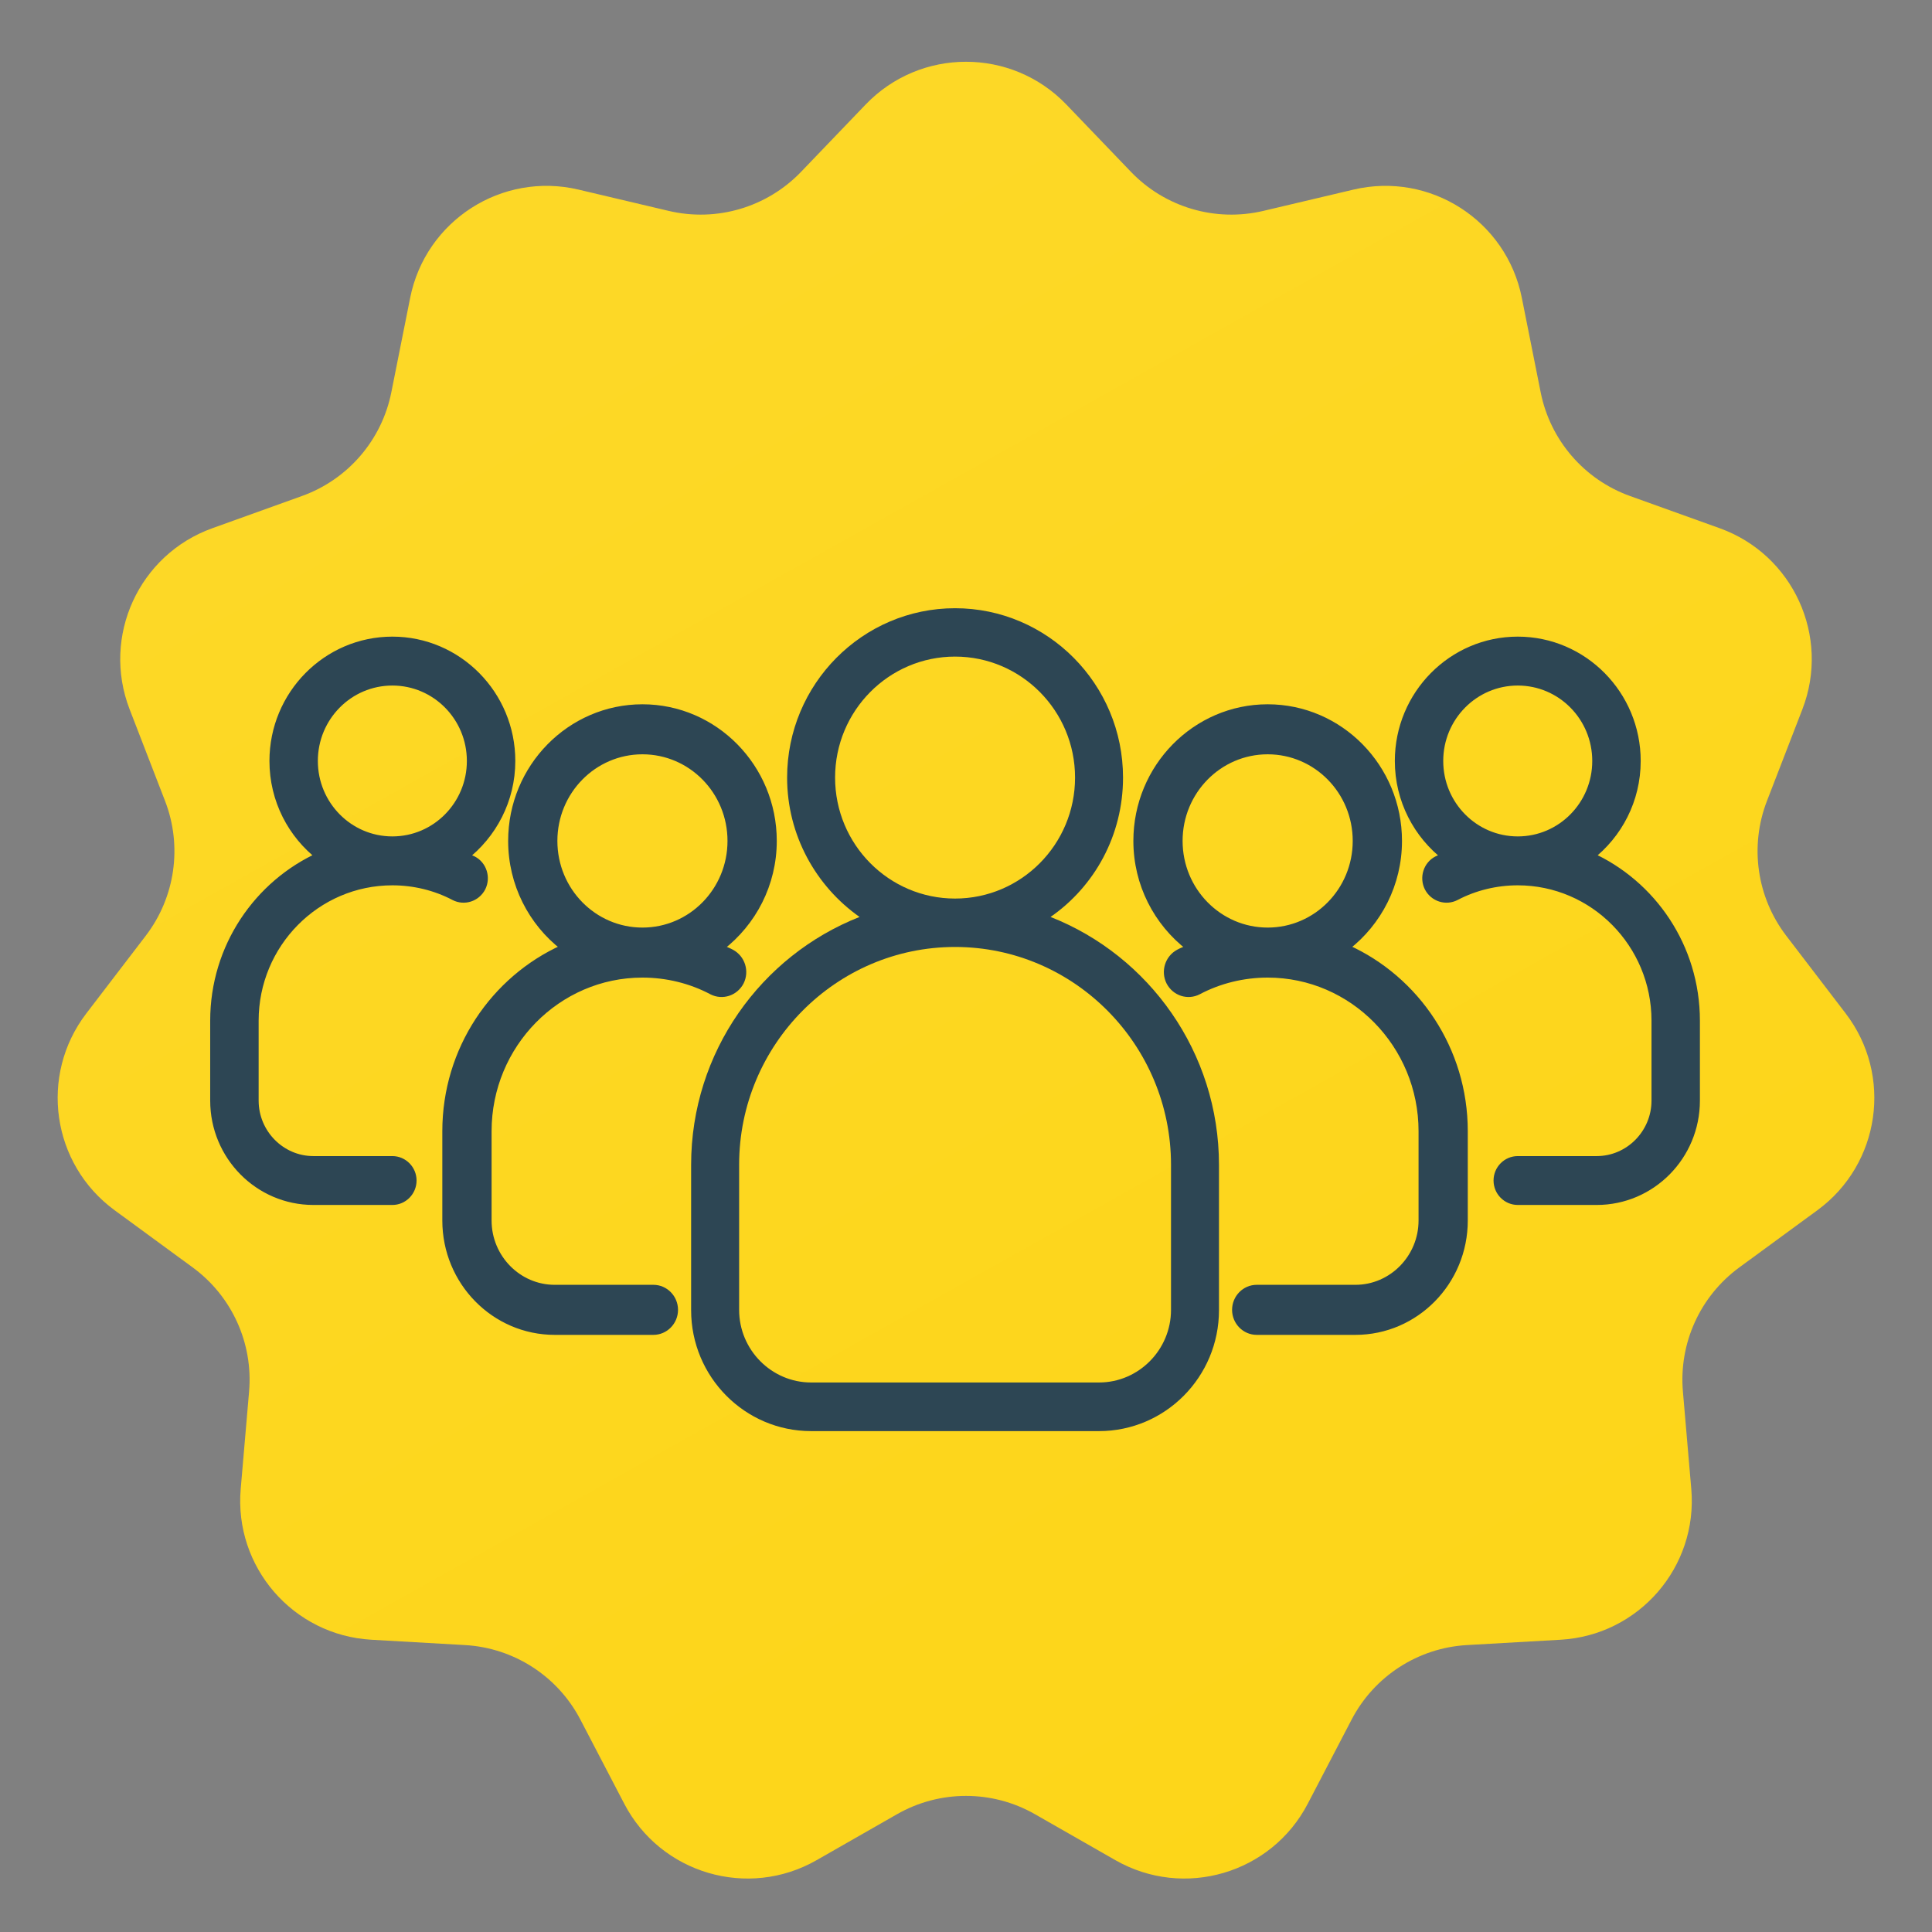 <svg width="54" height="54" viewBox="0 0 54 54" fill="none" xmlns="http://www.w3.org/2000/svg">
<rect x="0" y="0" width="54" height="54" fill="#808080" stroke="none"/>
<path d="M24.195 2.922C25.725 1.328 28.275 1.328 29.805 2.922L31.61 4.803C32.563 5.796 33.97 6.211 35.309 5.895L37.829 5.3C39.971 4.794 42.105 6.165 42.535 8.323L43.062 10.965C43.329 12.303 44.277 13.403 45.56 13.864L48.065 14.764C50.12 15.502 51.164 17.788 50.377 19.825L49.386 22.388C48.898 23.651 49.102 25.076 49.924 26.152L51.588 28.327C52.912 30.058 52.555 32.538 50.797 33.826L48.614 35.425C47.519 36.227 46.921 37.542 47.038 38.895L47.272 41.616C47.46 43.8 45.806 45.708 43.618 45.831L41.005 45.98C39.636 46.057 38.41 46.85 37.777 48.065L36.553 50.413C35.534 52.371 33.091 53.088 31.175 51.992L28.93 50.709C27.734 50.025 26.266 50.025 25.07 50.709L22.825 51.992C20.909 53.088 18.466 52.371 17.447 50.413L16.223 48.065C15.59 46.85 14.364 46.057 12.995 45.98L10.382 45.831C8.194 45.708 6.54 43.8 6.728 41.616L6.962 38.895C7.079 37.542 6.481 36.227 5.386 35.425L3.203 33.826C1.445 32.538 1.088 30.058 2.412 28.327L4.076 26.152C4.898 25.076 5.102 23.651 4.614 22.388L3.623 19.825C2.836 17.788 3.88 15.502 5.935 14.764L8.439 13.864C9.723 13.403 10.671 12.303 10.938 10.965L11.465 8.323C11.895 6.165 14.03 4.794 16.171 5.3L18.691 5.895C20.03 6.211 21.437 5.796 22.39 4.803L24.195 2.922Z" fill="#FDD515"/>
<path d="M24.195 2.922C25.725 1.328 28.275 1.328 29.805 2.922L31.61 4.803C32.563 5.796 33.97 6.211 35.309 5.895L37.829 5.3C39.971 4.794 42.105 6.165 42.535 8.323L43.062 10.965C43.329 12.303 44.277 13.403 45.56 13.864L48.065 14.764C50.12 15.502 51.164 17.788 50.377 19.825L49.386 22.388C48.898 23.651 49.102 25.076 49.924 26.152L51.588 28.327C52.912 30.058 52.555 32.538 50.797 33.826L48.614 35.425C47.519 36.227 46.921 37.542 47.038 38.895L47.272 41.616C47.46 43.8 45.806 45.708 43.618 45.831L41.005 45.98C39.636 46.057 38.41 46.85 37.777 48.065L36.553 50.413C35.534 52.371 33.091 53.088 31.175 51.992L28.93 50.709C27.734 50.025 26.266 50.025 25.07 50.709L22.825 51.992C20.909 53.088 18.466 52.371 17.447 50.413L16.223 48.065C15.59 46.85 14.364 46.057 12.995 45.98L10.382 45.831C8.194 45.708 6.54 43.8 6.728 41.616L6.962 38.895C7.079 37.542 6.481 36.227 5.386 35.425L3.203 33.826C1.445 32.538 1.088 30.058 2.412 28.327L4.076 26.152C4.898 25.076 5.102 23.651 4.614 22.388L3.623 19.825C2.836 17.788 3.88 15.502 5.935 14.764L8.439 13.864C9.723 13.403 10.671 12.303 10.938 10.965L11.465 8.323C11.895 6.165 14.03 4.794 16.171 5.3L18.691 5.895C20.03 6.211 21.437 5.796 22.39 4.803L24.195 2.922Z" fill="url(#paint0_linear_405_3550)" fill-opacity="0.1"/>
<path d="M20.716 27.455C20.869 27.149 20.753 26.775 20.452 26.612C20.36 26.562 20.262 26.525 20.17 26.488C21.059 25.801 21.636 24.721 21.636 23.504C21.636 21.439 19.986 19.76 17.957 19.76C15.927 19.76 14.278 21.439 14.278 23.504C14.278 24.715 14.848 25.795 15.731 26.481C13.793 27.355 12.438 29.327 12.438 31.618V34.114C12.438 35.837 13.812 37.235 15.504 37.235H18.263C18.6 37.235 18.876 36.954 18.876 36.611C18.876 36.267 18.6 35.986 18.263 35.986H15.504C14.492 35.986 13.665 35.144 13.665 34.114V31.618C13.665 29.209 15.59 27.249 17.957 27.249C18.631 27.249 19.299 27.411 19.888 27.723C20.189 27.879 20.556 27.761 20.716 27.455ZM15.504 23.504C15.504 22.125 16.602 21.008 17.957 21.008C19.312 21.008 20.409 22.125 20.409 23.504C20.409 24.884 19.312 26.001 17.957 26.001C16.602 26.001 15.504 24.884 15.504 23.504Z" fill="#2D4654" stroke="#2D4654" stroke-width="0.15"/>
<path d="M29.363 25.629C30.591 24.777 31.389 23.35 31.389 21.734C31.389 19.123 29.283 17 26.694 17C24.106 17 22 19.123 22 21.734C22 23.343 22.805 24.77 24.025 25.629C21.276 26.711 19.317 29.403 19.317 32.561V36.619C19.317 38.485 20.82 40 22.671 40H30.718C32.569 40 34.071 38.485 34.071 36.619V32.561C34.071 29.41 32.113 26.711 29.363 25.629ZM23.341 21.734C23.341 19.867 24.843 18.352 26.694 18.352C28.545 18.352 30.048 19.867 30.048 21.734C30.048 23.6 28.545 25.115 26.694 25.115C24.843 25.115 23.341 23.6 23.341 21.734ZM32.73 36.612C32.73 37.728 31.825 38.641 30.718 38.641H22.671C21.564 38.641 20.659 37.728 20.659 36.612V32.554C20.659 29.2 23.368 26.468 26.694 26.468C30.021 26.468 32.73 29.2 32.73 32.554V36.612Z" fill="#2D4654"/>
<path d="M8.963 23.933C8.169 23.319 7.656 22.358 7.656 21.269C7.656 19.421 9.14 17.919 10.967 17.919C12.793 17.919 14.278 19.421 14.278 21.269C14.278 22.358 13.759 23.324 12.959 23.939C13.041 23.978 13.13 24.011 13.213 24.05C13.483 24.19 13.588 24.53 13.45 24.804C13.306 25.078 12.975 25.184 12.705 25.044C12.175 24.765 11.574 24.62 10.967 24.62C8.836 24.62 7.104 26.373 7.104 28.529V30.762C7.104 31.684 7.849 32.438 8.759 32.438H10.967C11.27 32.438 11.518 32.689 11.518 32.996C11.518 33.303 11.27 33.554 10.967 33.554H8.759C7.236 33.554 6 32.303 6 30.762V28.529C6 26.479 7.22 24.715 8.963 23.933ZM13.174 21.269C13.174 20.035 12.186 19.036 10.967 19.036C9.747 19.036 8.759 20.035 8.759 21.269C8.759 22.503 9.747 23.503 10.967 23.503C12.186 23.503 13.174 22.503 13.174 21.269Z" fill="#2D4654" stroke="#2D4654" stroke-width="0.25"/>
<path d="M32.673 27.455C32.519 27.149 32.636 26.775 32.936 26.612C33.028 26.562 33.126 26.525 33.218 26.488C32.329 25.801 31.753 24.721 31.753 23.504C31.753 21.439 33.402 19.76 35.432 19.76C37.461 19.76 39.111 21.439 39.111 23.504C39.111 24.715 38.541 25.795 37.658 26.481C39.595 27.355 40.95 29.327 40.95 31.618V34.114C40.95 35.837 39.577 37.235 37.884 37.235H35.125C34.788 37.235 34.512 36.954 34.512 36.611C34.512 36.267 34.788 35.986 35.125 35.986H37.884C38.896 35.986 39.724 35.144 39.724 34.114V31.618C39.724 29.209 37.799 27.249 35.432 27.249C34.757 27.249 34.089 27.411 33.5 27.723C33.2 27.879 32.832 27.761 32.673 27.455ZM37.884 23.504C37.884 22.125 36.787 21.008 35.432 21.008C34.077 21.008 32.979 22.125 32.979 23.504C32.979 24.884 34.077 26.001 35.432 26.001C36.787 26.001 37.884 24.884 37.884 23.504Z" fill="#2D4654" stroke="#2D4654" stroke-width="0.15"/>
<path d="M44.425 23.933C45.219 23.319 45.733 22.358 45.733 21.269C45.733 19.421 44.248 17.919 42.422 17.919C40.595 17.919 39.111 19.421 39.111 21.269C39.111 22.358 39.629 23.324 40.429 23.939C40.347 23.978 40.258 24.011 40.176 24.05C39.905 24.19 39.8 24.53 39.938 24.804C40.082 25.078 40.413 25.184 40.683 25.044C41.213 24.765 41.815 24.62 42.422 24.62C44.552 24.62 46.285 26.373 46.285 28.529V30.762C46.285 31.684 45.539 32.438 44.629 32.438H42.422C42.118 32.438 41.87 32.689 41.87 32.996C41.87 33.303 42.118 33.554 42.422 33.554H44.629C46.152 33.554 47.388 32.303 47.388 30.762V28.529C47.388 26.479 46.169 24.715 44.425 23.933ZM40.214 21.269C40.214 20.035 41.202 19.036 42.422 19.036C43.641 19.036 44.629 20.035 44.629 21.269C44.629 22.503 43.641 23.503 42.422 23.503C41.202 23.503 40.214 22.503 40.214 21.269Z" fill="#2D4654" stroke="#2D4654" stroke-width="0.25"/>
<defs>
<linearGradient id="paint0_linear_405_3550" x1="-9.274" y1="-4.219" x2="31.747" y2="68.999" gradientUnits="userSpaceOnUse">
<stop stop-color="white"/>
<stop offset="1" stop-color="white" stop-opacity="0"/>
</linearGradient>
</defs>
</svg>

